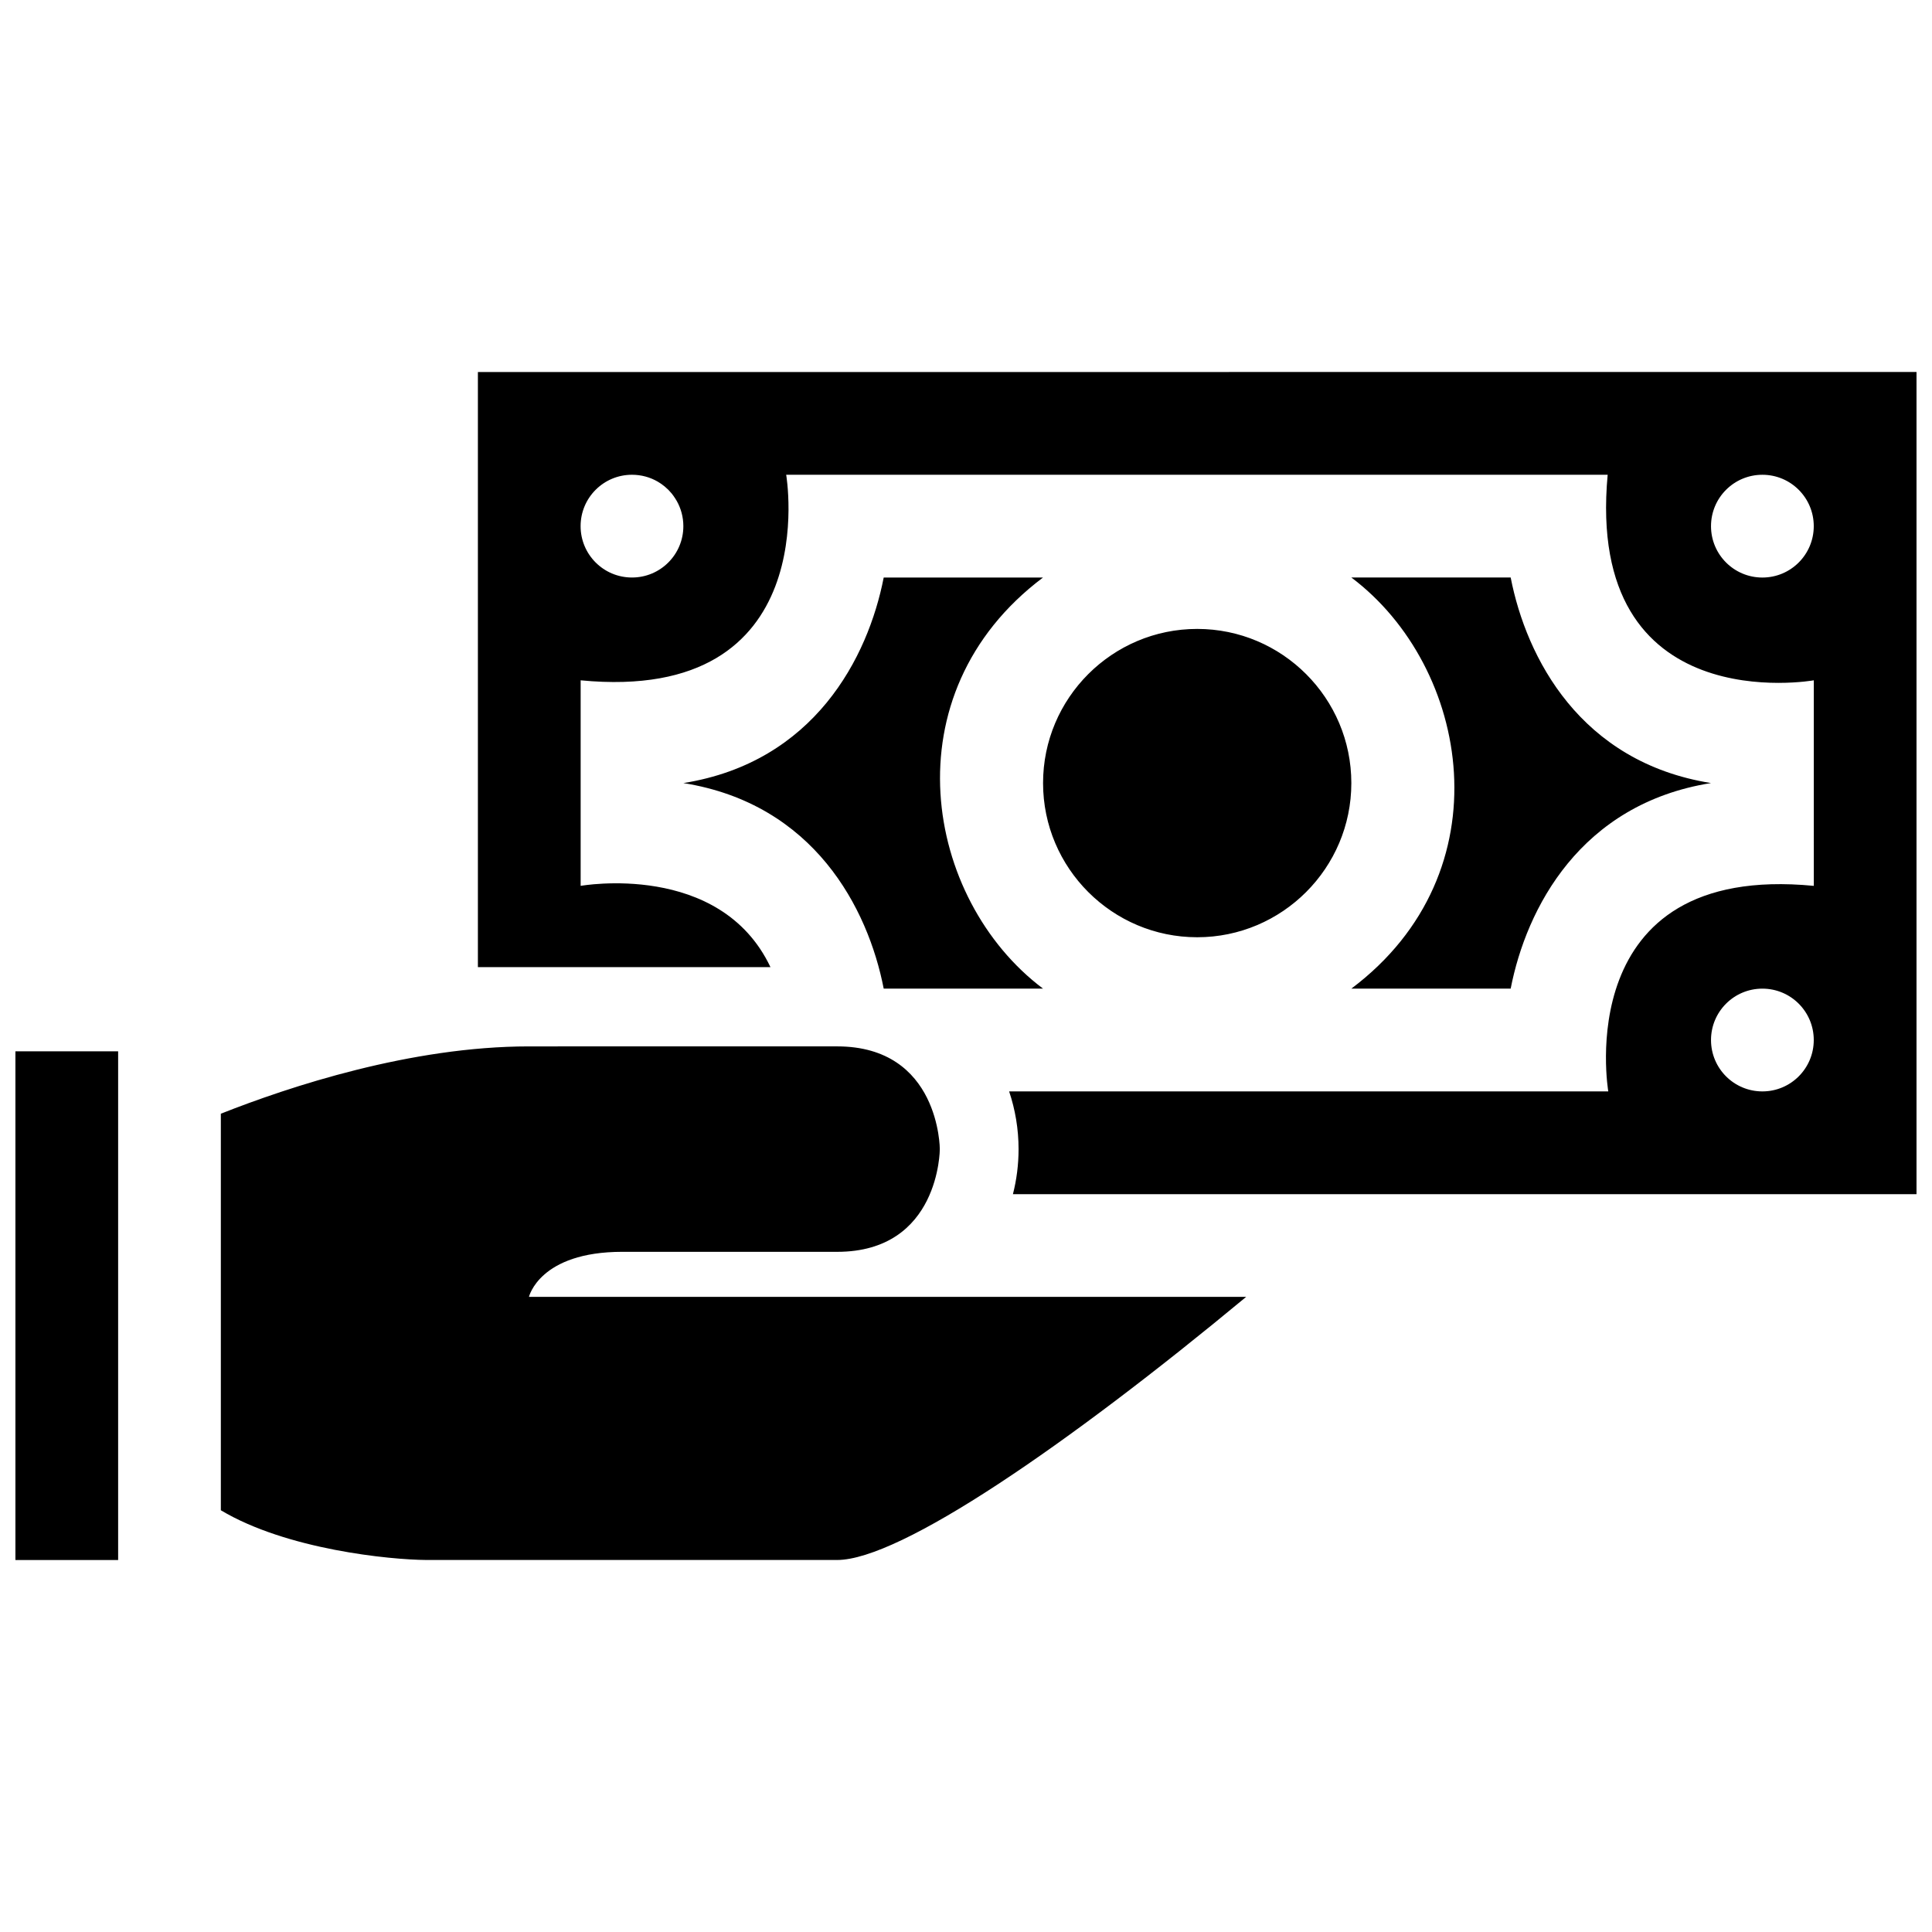 <?xml version="1.0" encoding="UTF-8"?>
<!-- Uploaded to: SVG Repo, www.svgrepo.com, Generator: SVG Repo Mixer Tools -->
<svg width="800px" height="800px" version="1.1" viewBox="144 144 512 512" xmlns="http://www.w3.org/2000/svg">
 <defs>
  <clipPath id="a">
   <path d="m148.09 242h503.81v316h-503.81z"/>
  </clipPath>
 </defs>
 <g clip-path="url(#a)">
  <path d="m461.27 310.67c22.523 0 40.848 18.328 40.848 40.855 0 22.523-18.328 40.855-40.848 40.855-22.523 0-40.848-18.324-40.848-40.855-0.004-22.531 18.32-40.855 40.848-40.855zm40.852 95.32h42.223c4.152-21.277 18.434-48.934 53.086-54.473-34.652-5.531-48.934-33.191-53.086-54.473h-42.223c31.422 23.617 41.066 78.098 0 108.95zm-81.707-108.94h-42.223c-4.152 21.281-18.434 48.941-53.082 54.473 34.648 5.531 48.93 33.195 53.082 54.473h42.223c-31.422-23.605-41.066-78.094 0-108.95zm231.48-54.469v217.89h-239.46c0.977-3.82 1.496-7.82 1.496-11.934 0-5.352-0.887-10.488-2.5-15.301h158.78s-10.43-60.758 54.469-54.473l-0.004-54.473s-60.652 10.883-54.629-54.473h-217.7s10.43 60.754-54.469 54.473v54.473s36.953-6.629 50.305 21.543h-77.535v-157.72zm-326.8 40.855c0-2.434-0.641-4.719-1.758-6.695-0.125-0.227-0.266-0.441-0.406-0.66-0.293-0.453-0.598-0.898-0.941-1.316-0.07-0.082-0.145-0.156-0.215-0.238-0.211-0.246-0.43-0.5-0.66-0.73s-0.484-0.449-0.73-0.66c-0.086-0.074-0.156-0.152-0.238-0.215-0.59-0.488-1.219-0.926-1.883-1.309-1.996-1.148-4.309-1.797-6.781-1.797-7.527 0-13.617 6.09-13.617 13.617 0 7.527 6.09 13.613 13.617 13.613 7.523 0.004 13.613-6.082 13.613-13.609zm299.57 136.18c0-7.527-6.09-13.617-13.613-13.617-7.527 0-13.617 6.09-13.617 13.617 0 7.527 6.09 13.617 13.617 13.617 7.523 0 13.613-6.09 13.613-13.617zm0-136.18c0-7.527-6.09-13.617-13.613-13.617-7.527 0-13.617 6.09-13.617 13.617s6.09 13.617 13.617 13.617c7.523 0 13.613-6.09 13.613-13.617zm-476.58 273.98h27.223v-134.81h-27.223zm160.85-81.668h56.91c27.215 0 27.215-27.223 27.215-27.223s0-27.223-27.215-27.223l-81.664 0.004c-31.258 0-63.418 10.621-81.656 17.84v105.09c17.461 10.434 44.871 13.121 54.516 13.176h108.8c16.727 0 61.07-30.461 108.41-69.73h-190.07s2.766-11.938 24.754-11.938z"/>
 </g>
</svg>